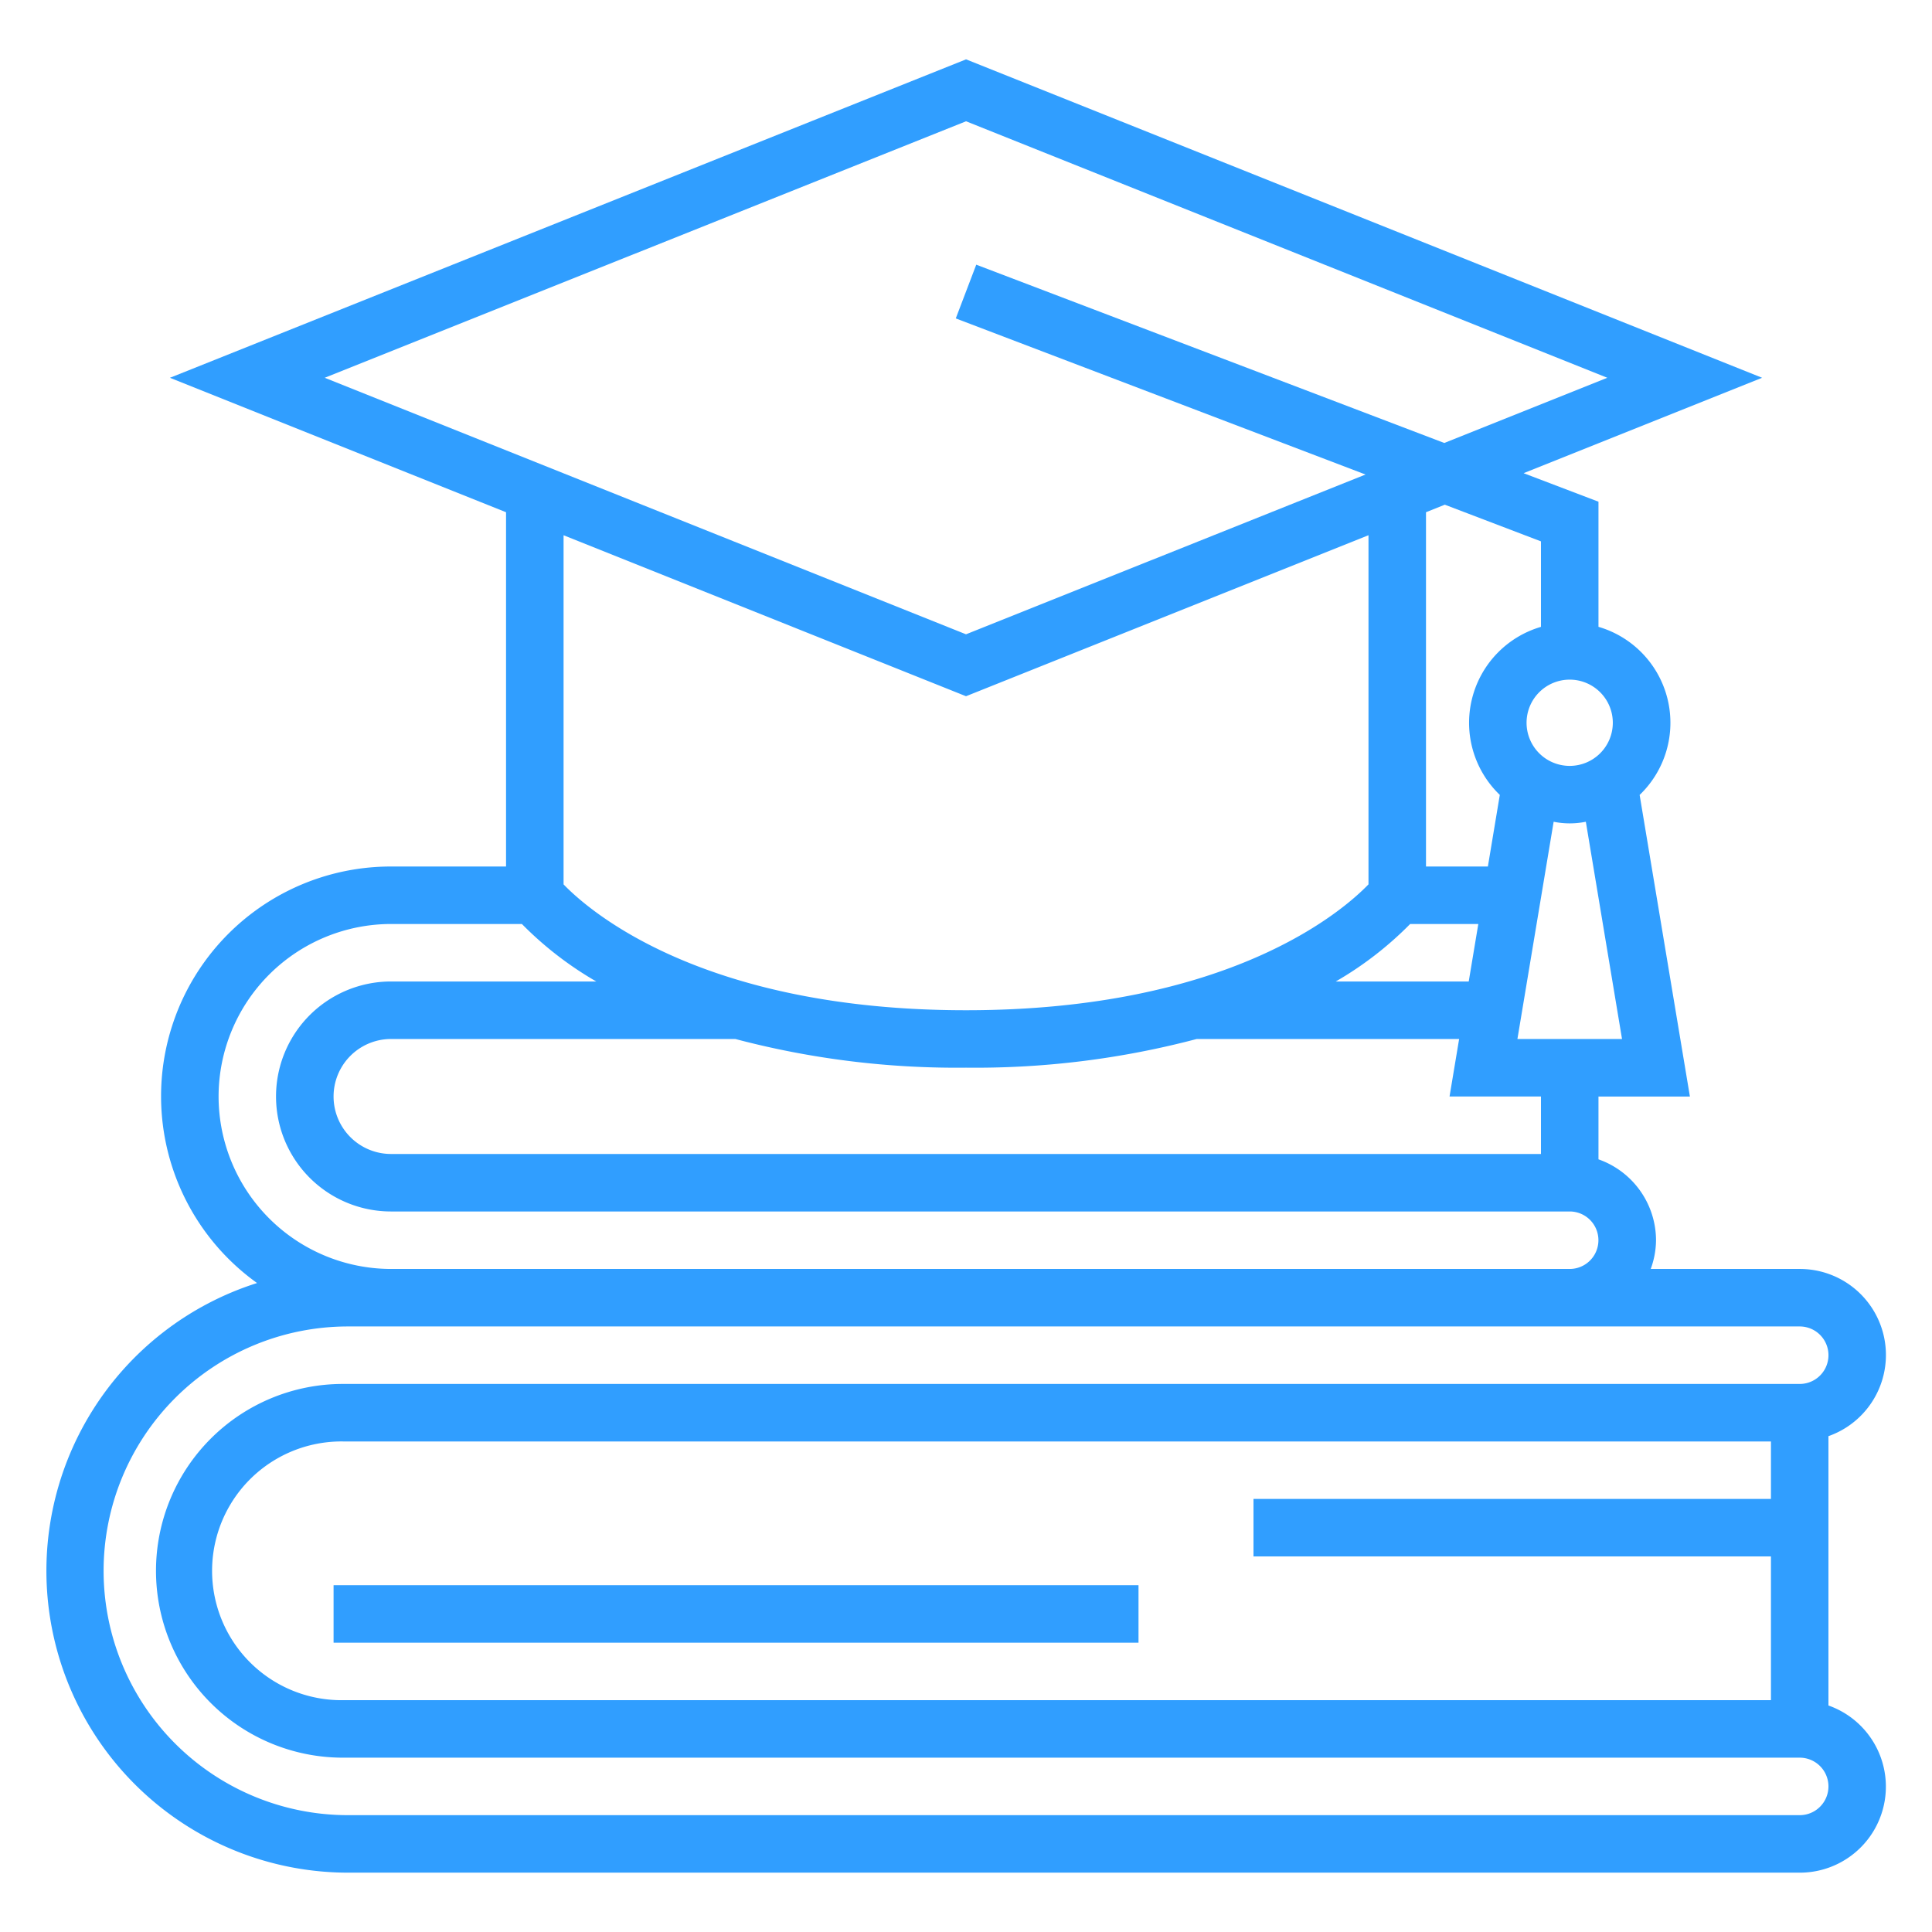 <svg xmlns="http://www.w3.org/2000/svg" xmlns:xlink="http://www.w3.org/1999/xlink" width="128" height="128" viewBox="0 0 128 128"><rect x="0" y="0" width="128" height="128" fill="#333333" stroke="none"/><defs><clipPath id="b"><rect width="128" height="128"/></clipPath></defs><g id="a" clip-path="url(#b)"><rect width="128" height="128" fill="#fff"/><rect width="512" height="512" rx="256" transform="translate(-107 -20)" fill="none"/><g transform="translate(3.053 3.009)"><path d="M118.086,109.983V92.14a5.7,5.7,0,0,0-1.9-11.077h-9.874a5.644,5.644,0,0,0,.351-1.9A5.7,5.7,0,0,0,102.85,73.8v-4.16h6.058l-3.331-19.982A6.623,6.623,0,0,0,102.85,38.52V30.23L97.89,28.341l15.8-6.321L60.948.923,8.205,22.02l22.269,8.908V54.4H22.856a15.22,15.22,0,0,0-8.878,27.595A20,20,0,0,0,20,121.06h96.183a5.7,5.7,0,0,0,1.9-11.077ZM114.277,96.3H79.994v3.809h34.283v9.523H19.662a8.571,8.571,0,1,1,0-17.141h94.615ZM99.04,73.445H22.856a3.809,3.809,0,1,1,0-7.618H45.665a57.358,57.358,0,0,0,15.284,1.9,57.357,57.357,0,0,0,15.283-1.9H93.618l-.635,3.809H99.04ZM90.373,58.208h4.516l-.635,3.809H85.444a23.136,23.136,0,0,0,4.929-3.809Zm14.037,7.618H97.48l2.4-14.392a5.333,5.333,0,0,0,2.133,0ZM103.8,44.876a2.857,2.857,0,1,1-2.857-2.857A2.857,2.857,0,0,1,103.8,44.876ZM99.04,32.858v5.664a6.623,6.623,0,0,0-2.727,11.133L95.523,54.4h-4.1V30.928l1.247-.5ZM60.948,5.026,103.435,22.02l-10.8,4.319L61.626,14.527l-1.356,3.56L87.416,28.429,60.948,39.015,18.461,22.02Zm0,38.092L87.613,32.452v23.13c-1.707,1.769-9.227,8.34-26.664,8.34-17.456,0-24.974-6.586-26.664-8.338V32.452ZM11.429,69.635A11.44,11.44,0,0,1,22.856,58.208h8.668a23.136,23.136,0,0,0,4.929,3.809h-13.6a7.618,7.618,0,1,0,0,15.237h78.089a1.9,1.9,0,1,1,0,3.809H22.856A11.44,11.44,0,0,1,11.429,69.635Zm104.753,47.615H20a16.189,16.189,0,1,1,0-32.378h96.183a1.9,1.9,0,0,1,0,3.809H19.662a12.38,12.38,0,0,0,0,24.76h96.52a1.9,1.9,0,0,1,0,3.809Z" transform="translate(0)" fill="#309eff"/><rect width="53.329" height="3.809" transform="translate(19.047 102.014)" fill="#309eff"/></g></g></svg>